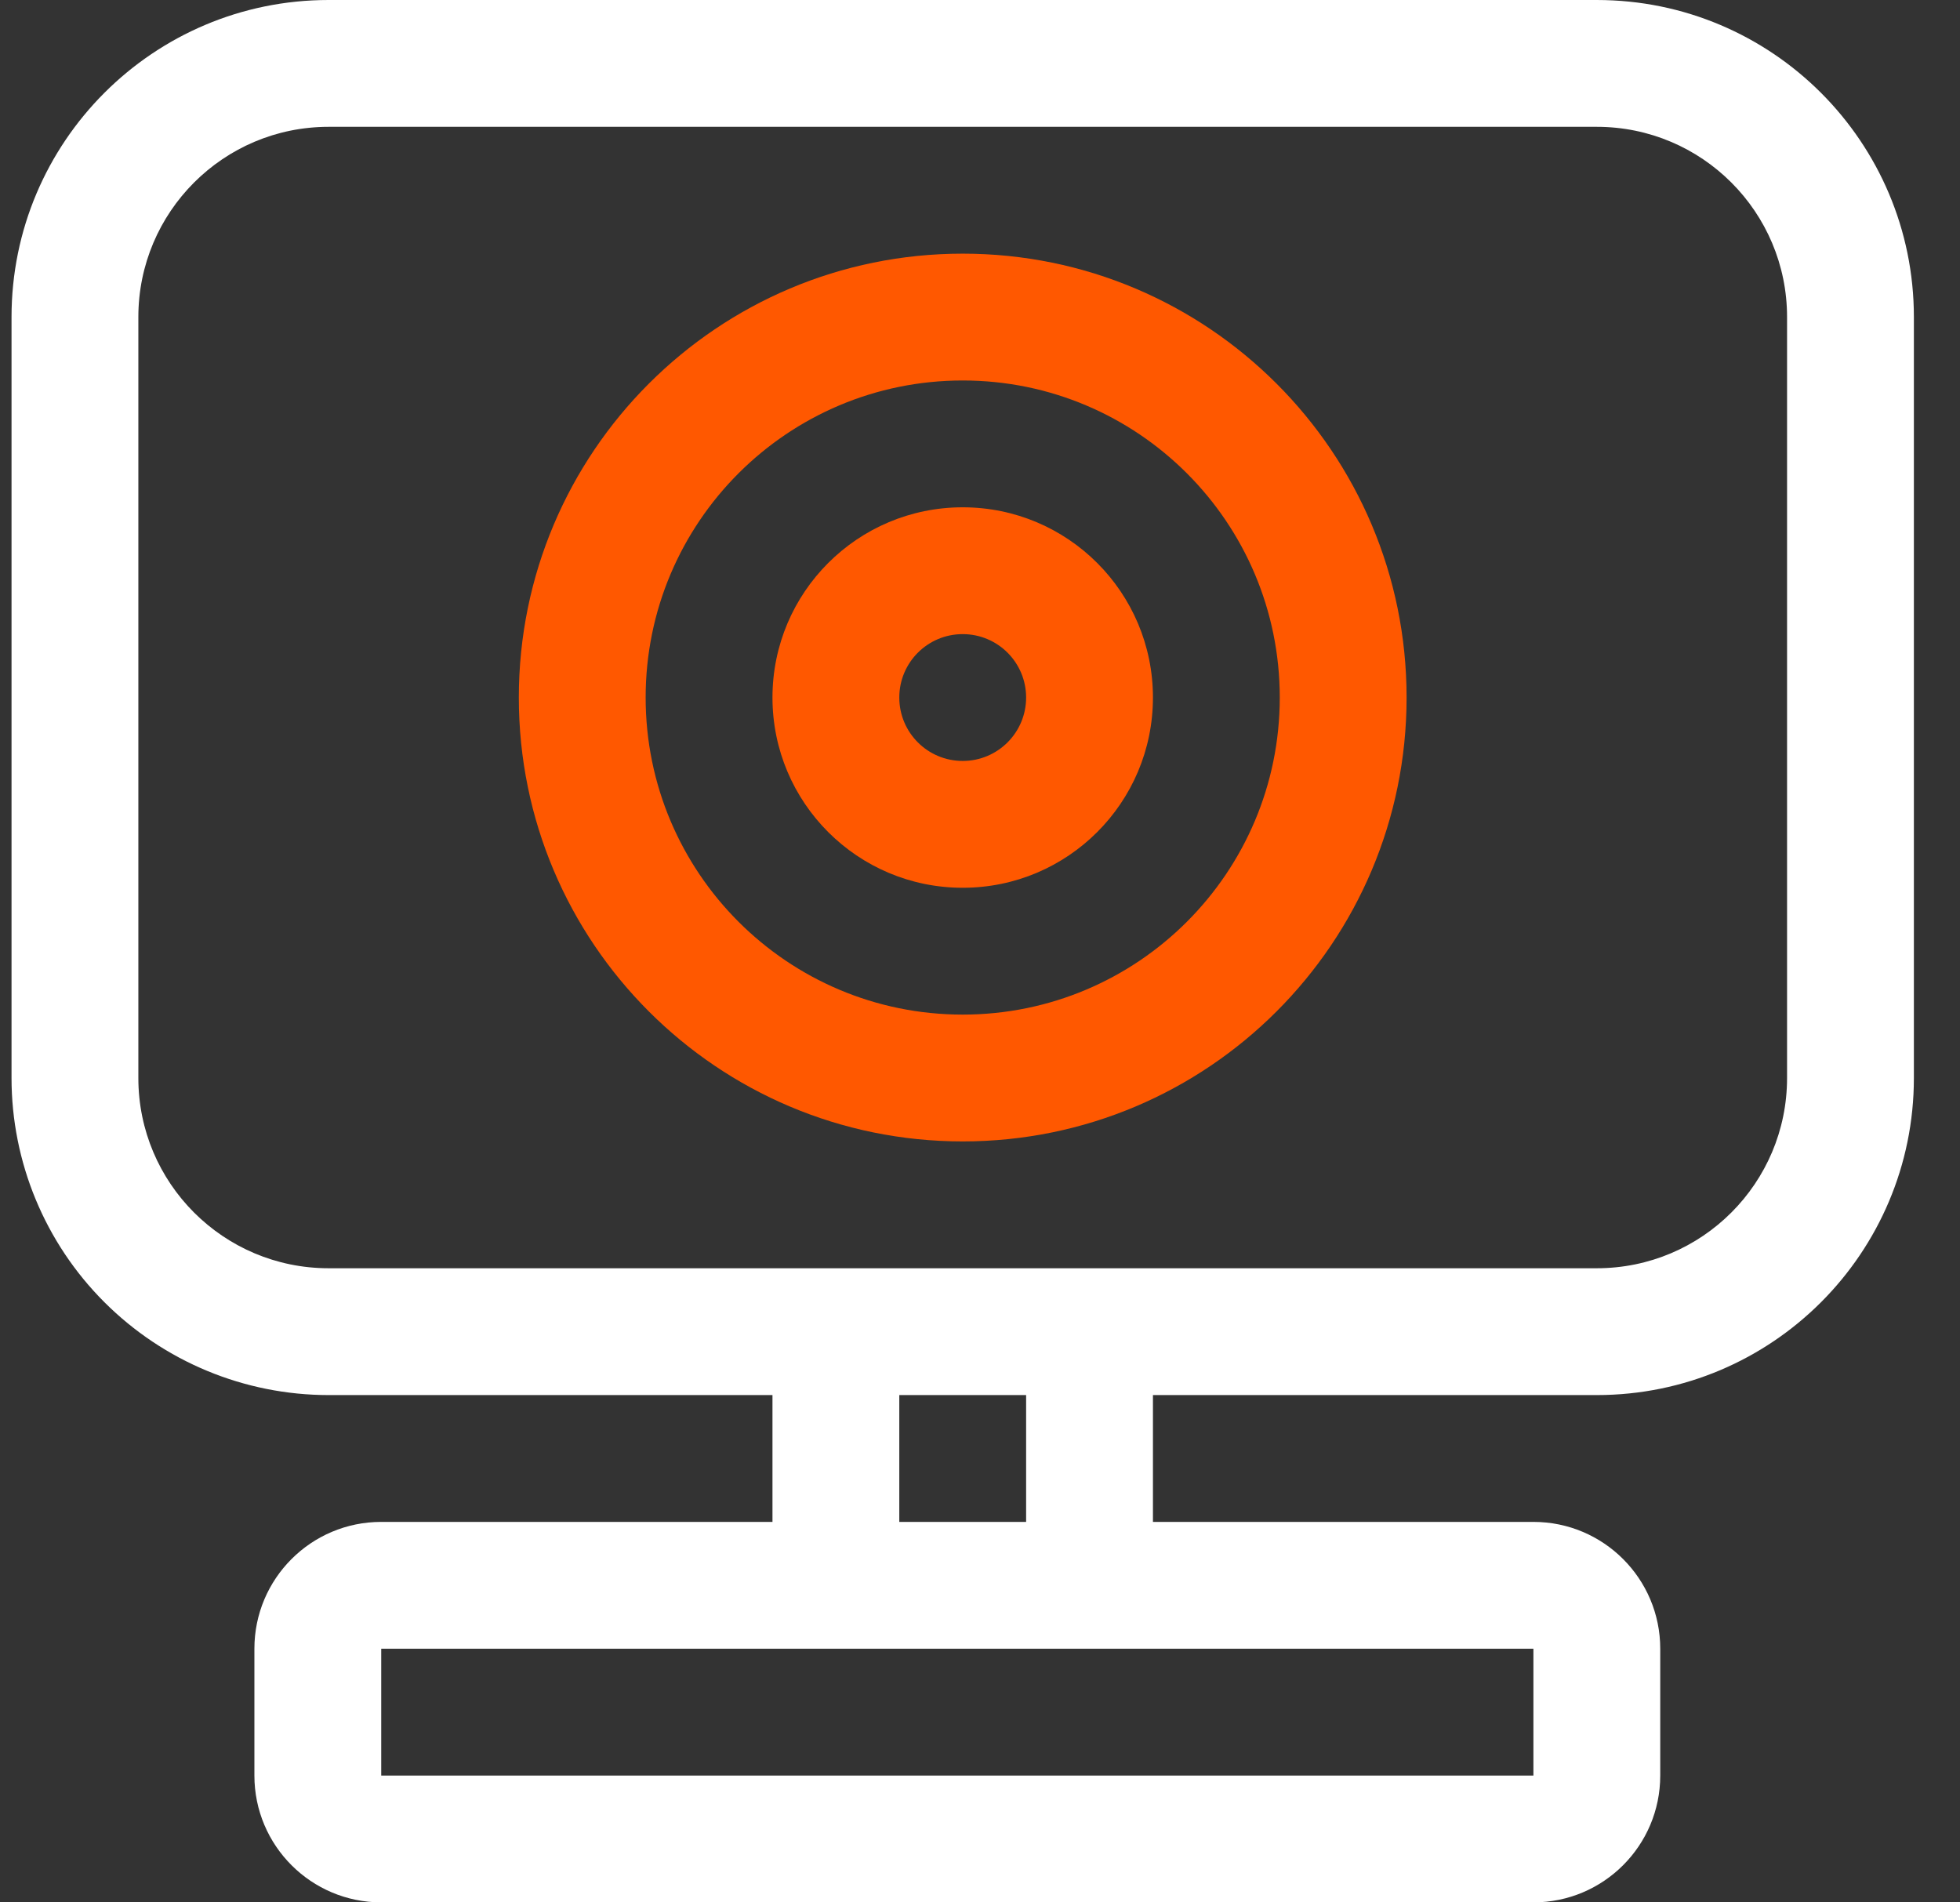 <svg height="33" viewBox="0 0 34 33" width="34" xmlns="http://www.w3.org/2000/svg"><rect x="0" y="0" width="34" height="33" fill="#333333" stroke="none"/><g fill="none" transform="translate(.2)"><path d="m27.5 0h-22c-3.038 0-5.5 2.462-5.5 5.5v13.2c0 1.459.579 2.858 1.611 3.889s2.43 1.611 3.889 1.611h7.7v2.2h-6.787c-1.215 0-2.2.985-2.2 2.2v2.2c0 1.215.985 2.2 2.2 2.2h19.987c1.215 0 2.2-.985 2.2-2.2v-2.2c0-1.215-.985-2.2-2.2-2.2h-6.6v-2.2h7.7c3.038 0 5.5-2.462 5.5-5.5v-13.2c0-3.038-2.462-5.5-5.5-5.5zm-1.1 30.8h-19.987v-2.2h19.987zm-8.8-4.4h-2.2v-2.2h2.2zm13.2-7.7c0 1.823-1.477 3.3-3.3 3.3h-22c-1.823 0-3.3-1.477-3.3-3.3v-13.2c0-1.823 1.477-3.3 3.3-3.3h22c1.823 0 3.3 1.477 3.3 3.3z" fill="#fff"/><g fill="#ff5800"><path d="m16.5 4.4c-4.253 0-7.7 3.447-7.7 7.7 0 4.253 3.447 7.7 7.7 7.7s7.7-3.447 7.7-7.7c0-4.253-3.447-7.7-7.7-7.7zm0 13.2c-3.038 0-5.5-2.462-5.5-5.5 0-3.038 2.462-5.5 5.5-5.5s5.5 2.462 5.5 5.5c0 3.038-2.462 5.5-5.5 5.5z"/><path d="m16.5 8.8c-1.823 0-3.3 1.477-3.3 3.3s1.477 3.3 3.3 3.3 3.3-1.477 3.3-3.3-1.477-3.3-3.3-3.3zm0 4.4c-.608 0-1.1-.492-1.1-1.1s.492-1.1 1.1-1.1 1.1.492 1.1 1.1-.492 1.1-1.1 1.1z"/></g></g></svg>